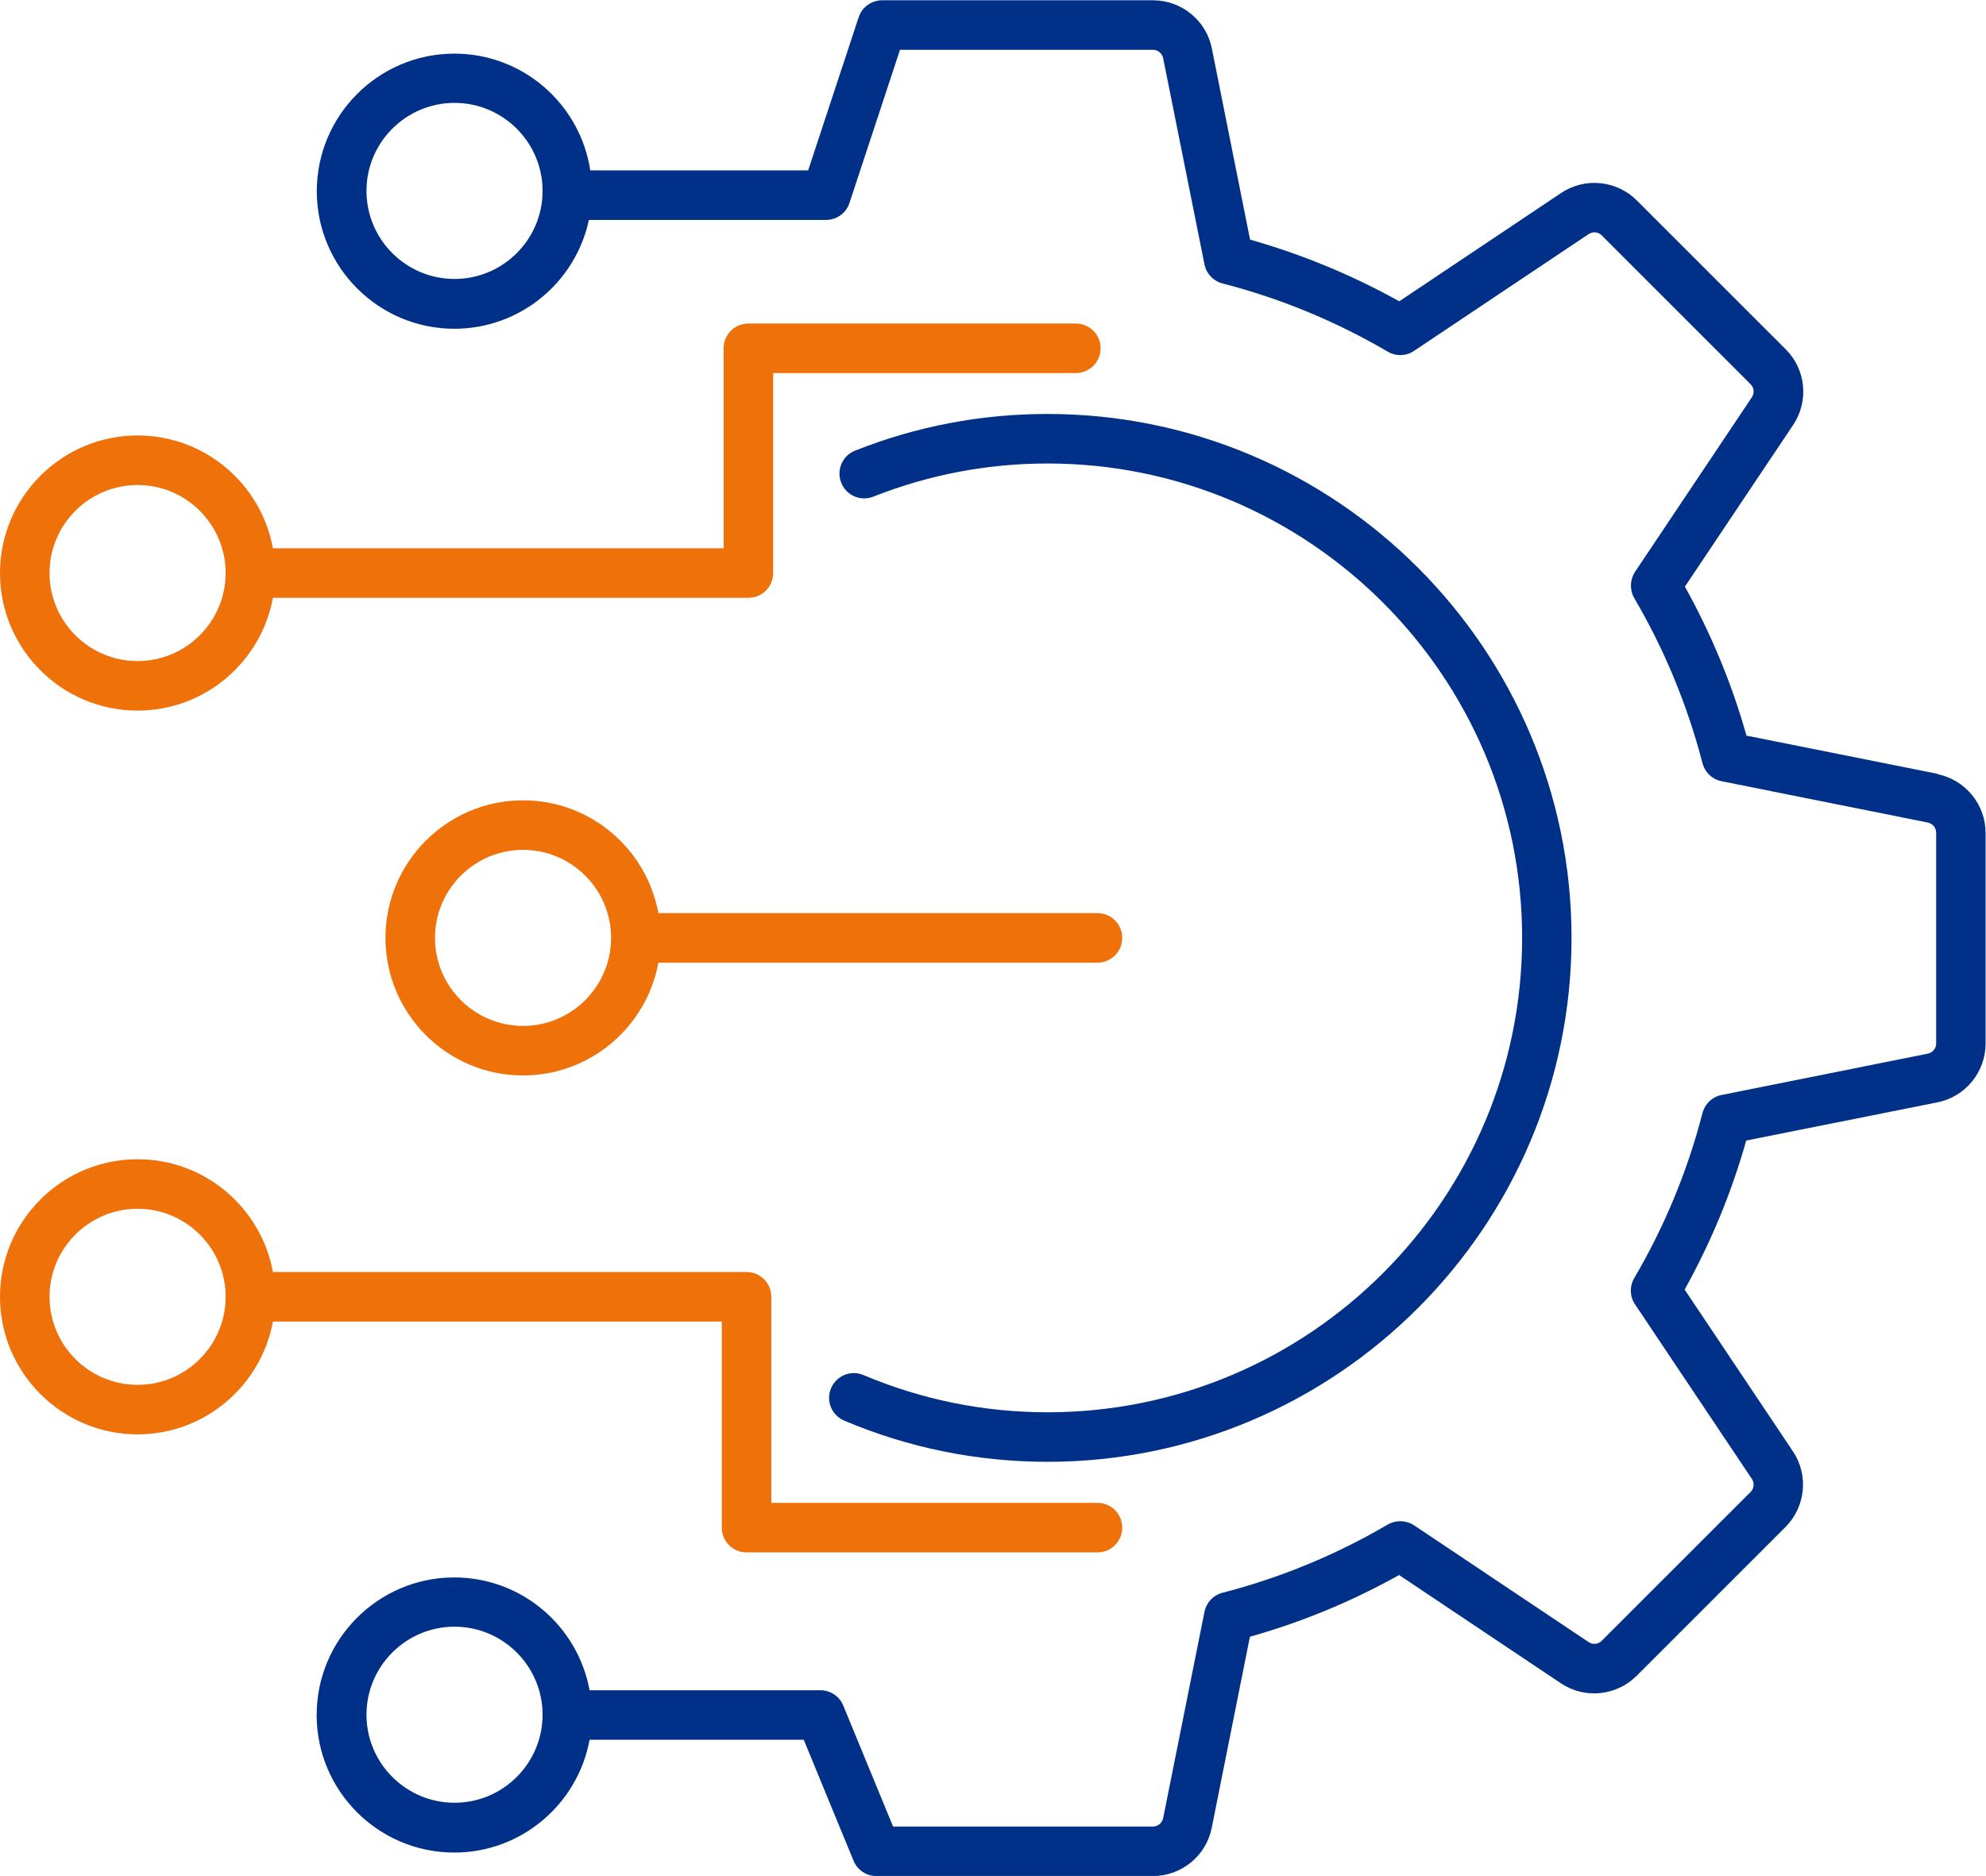 <?xml version="1.0" encoding="UTF-8"?> <svg xmlns="http://www.w3.org/2000/svg" id="Layer_2" viewBox="0 0 140.3 132.55"><defs><style>.cls-1{fill:#003087;}.cls-2{fill:#ee710a;}</style></defs><g id="Text"><path class="cls-1" d="m74.02,103.29c-4.98,0-9.82-.98-14.38-2.91-.89-.38-1.31-1.4-.93-2.29.38-.89,1.4-1.31,2.29-.93,4.12,1.74,8.5,2.63,13.01,2.63,18.48,0,33.52-15.04,33.52-33.52s-15.04-33.52-33.52-33.52c-4.25,0-8.39.79-12.31,2.34-.9.36-1.92-.08-2.27-.98-.36-.9.08-1.92.98-2.27,4.33-1.72,8.9-2.59,13.59-2.59,20.41,0,37.02,16.61,37.02,37.02s-16.61,37.02-37.02,37.02Z"></path><path class="cls-1" d="m136.89,54.68l-13.51-2.7c-1.03-3.66-2.5-7.2-4.35-10.53l7.65-11.43c1.12-1.67.9-3.92-.53-5.34l-10.52-10.52c-1.42-1.42-3.67-1.65-5.35-.52l-11.43,7.65c-3.34-1.86-6.88-3.32-10.54-4.36l-2.7-13.51c-.39-1.97-2.14-3.4-4.15-3.4h-19.14c-.75,0-1.43.48-1.66,1.2l-3.57,10.82h-15.39c-.71-4.67-4.74-8.25-9.6-8.25-5.36,0-9.72,4.36-9.72,9.72s4.36,9.72,9.72,9.72c4.66,0,8.57-3.3,9.5-7.69h16.75c.75,0,1.43-.48,1.66-1.2l3.57-10.82h17.87c.35,0,.65.25.72.59l2.92,14.57c.13.66.63,1.18,1.28,1.35,4.08,1.05,8,2.67,11.67,4.82.58.34,1.3.32,1.86-.06l12.33-8.25c.29-.19.68-.16.92.09l10.52,10.52c.25.25.28.63.09.92l-8.25,12.33c-.37.56-.39,1.28-.06,1.86,2.14,3.65,3.76,7.58,4.82,11.66.17.65.69,1.15,1.35,1.28l14.57,2.92c.34.07.59.37.59.72v14.89c0,.35-.25.65-.59.72l-14.57,2.92c-.66.13-1.18.63-1.35,1.28-1.05,4.08-2.68,8.01-4.82,11.66-.34.58-.32,1.3.06,1.86l8.25,12.33c.19.29.16.68-.09.92l-10.52,10.52c-.25.25-.64.28-.92.09l-12.33-8.25c-.56-.37-1.28-.39-1.86-.06-3.67,2.15-7.59,3.77-11.67,4.82-.65.17-1.15.69-1.28,1.35l-2.92,14.58c-.07.34-.37.59-.72.59h-18.36l-3.52-8.55c-.27-.66-.91-1.08-1.62-1.08h-16.3c-.83-4.53-4.79-7.97-9.56-7.97-5.36,0-9.72,4.36-9.72,9.72s4.36,9.72,9.72,9.72c4.76,0,8.73-3.44,9.56-7.97h15.13l3.52,8.55c.27.66.91,1.08,1.62,1.08h19.53c2.01,0,3.76-1.43,4.15-3.4l2.7-13.51c3.66-1.03,7.19-2.49,10.54-4.36l11.43,7.65c1.67,1.12,3.92.9,5.35-.53l10.52-10.52c1.42-1.42,1.64-3.67.52-5.34l-7.65-11.43c1.86-3.34,3.32-6.87,4.35-10.53l13.51-2.7c1.97-.39,3.4-2.14,3.4-4.15v-14.89c0-2.01-1.43-3.75-3.4-4.15ZM32.11,19.71c-3.43,0-6.22-2.79-6.22-6.22s2.79-6.22,6.22-6.22,6.22,2.79,6.22,6.22-2.79,6.22-6.22,6.22Zm0,107.67c-3.43,0-6.22-2.79-6.22-6.22s2.79-6.22,6.22-6.22,6.22,2.79,6.22,6.22-2.79,6.22-6.22,6.22Z"></path><path class="cls-2" d="m46.51,64.52c-.83-4.53-4.79-7.97-9.56-7.97-5.36,0-9.72,4.36-9.72,9.72s4.36,9.72,9.72,9.72c4.76,0,8.73-3.44,9.56-7.97h31.02c.97,0,1.75-.78,1.75-1.75s-.78-1.75-1.75-1.75h-31.02Zm-9.56,7.97c-3.43,0-6.22-2.79-6.22-6.22s2.79-6.22,6.22-6.22,6.22,2.79,6.22,6.22-2.79,6.22-6.22,6.22Z"></path><path class="cls-2" d="m77.53,106.19h-23.04v-14.56c0-.97-.78-1.75-1.75-1.75H19.28c-.83-4.53-4.79-7.97-9.56-7.97-5.36,0-9.72,4.36-9.72,9.72s4.36,9.72,9.72,9.72c4.76,0,8.73-3.45,9.56-7.97h31.71v14.56c0,.97.78,1.75,1.75,1.75h24.79c.97,0,1.75-.78,1.75-1.75s-.78-1.75-1.75-1.75Zm-67.81-8.34c-3.43,0-6.22-2.79-6.22-6.22s2.79-6.22,6.22-6.22,6.22,2.79,6.22,6.22-2.79,6.22-6.22,6.22Z"></path><path class="cls-2" d="m9.72,50.21c4.76,0,8.73-3.44,9.56-7.97h33.59c.97,0,1.75-.78,1.75-1.75v-14.13h21.38c.97,0,1.75-.78,1.75-1.75s-.78-1.75-1.75-1.75h-23.13c-.97,0-1.75.78-1.75,1.75v14.13h-31.84c-.83-4.53-4.79-7.97-9.56-7.97-5.36,0-9.72,4.36-9.72,9.72s4.36,9.72,9.72,9.72Zm0-15.94c3.43,0,6.22,2.79,6.22,6.22s-2.79,6.22-6.22,6.22-6.22-2.79-6.22-6.22,2.79-6.22,6.22-6.22Z"></path></g></svg> 